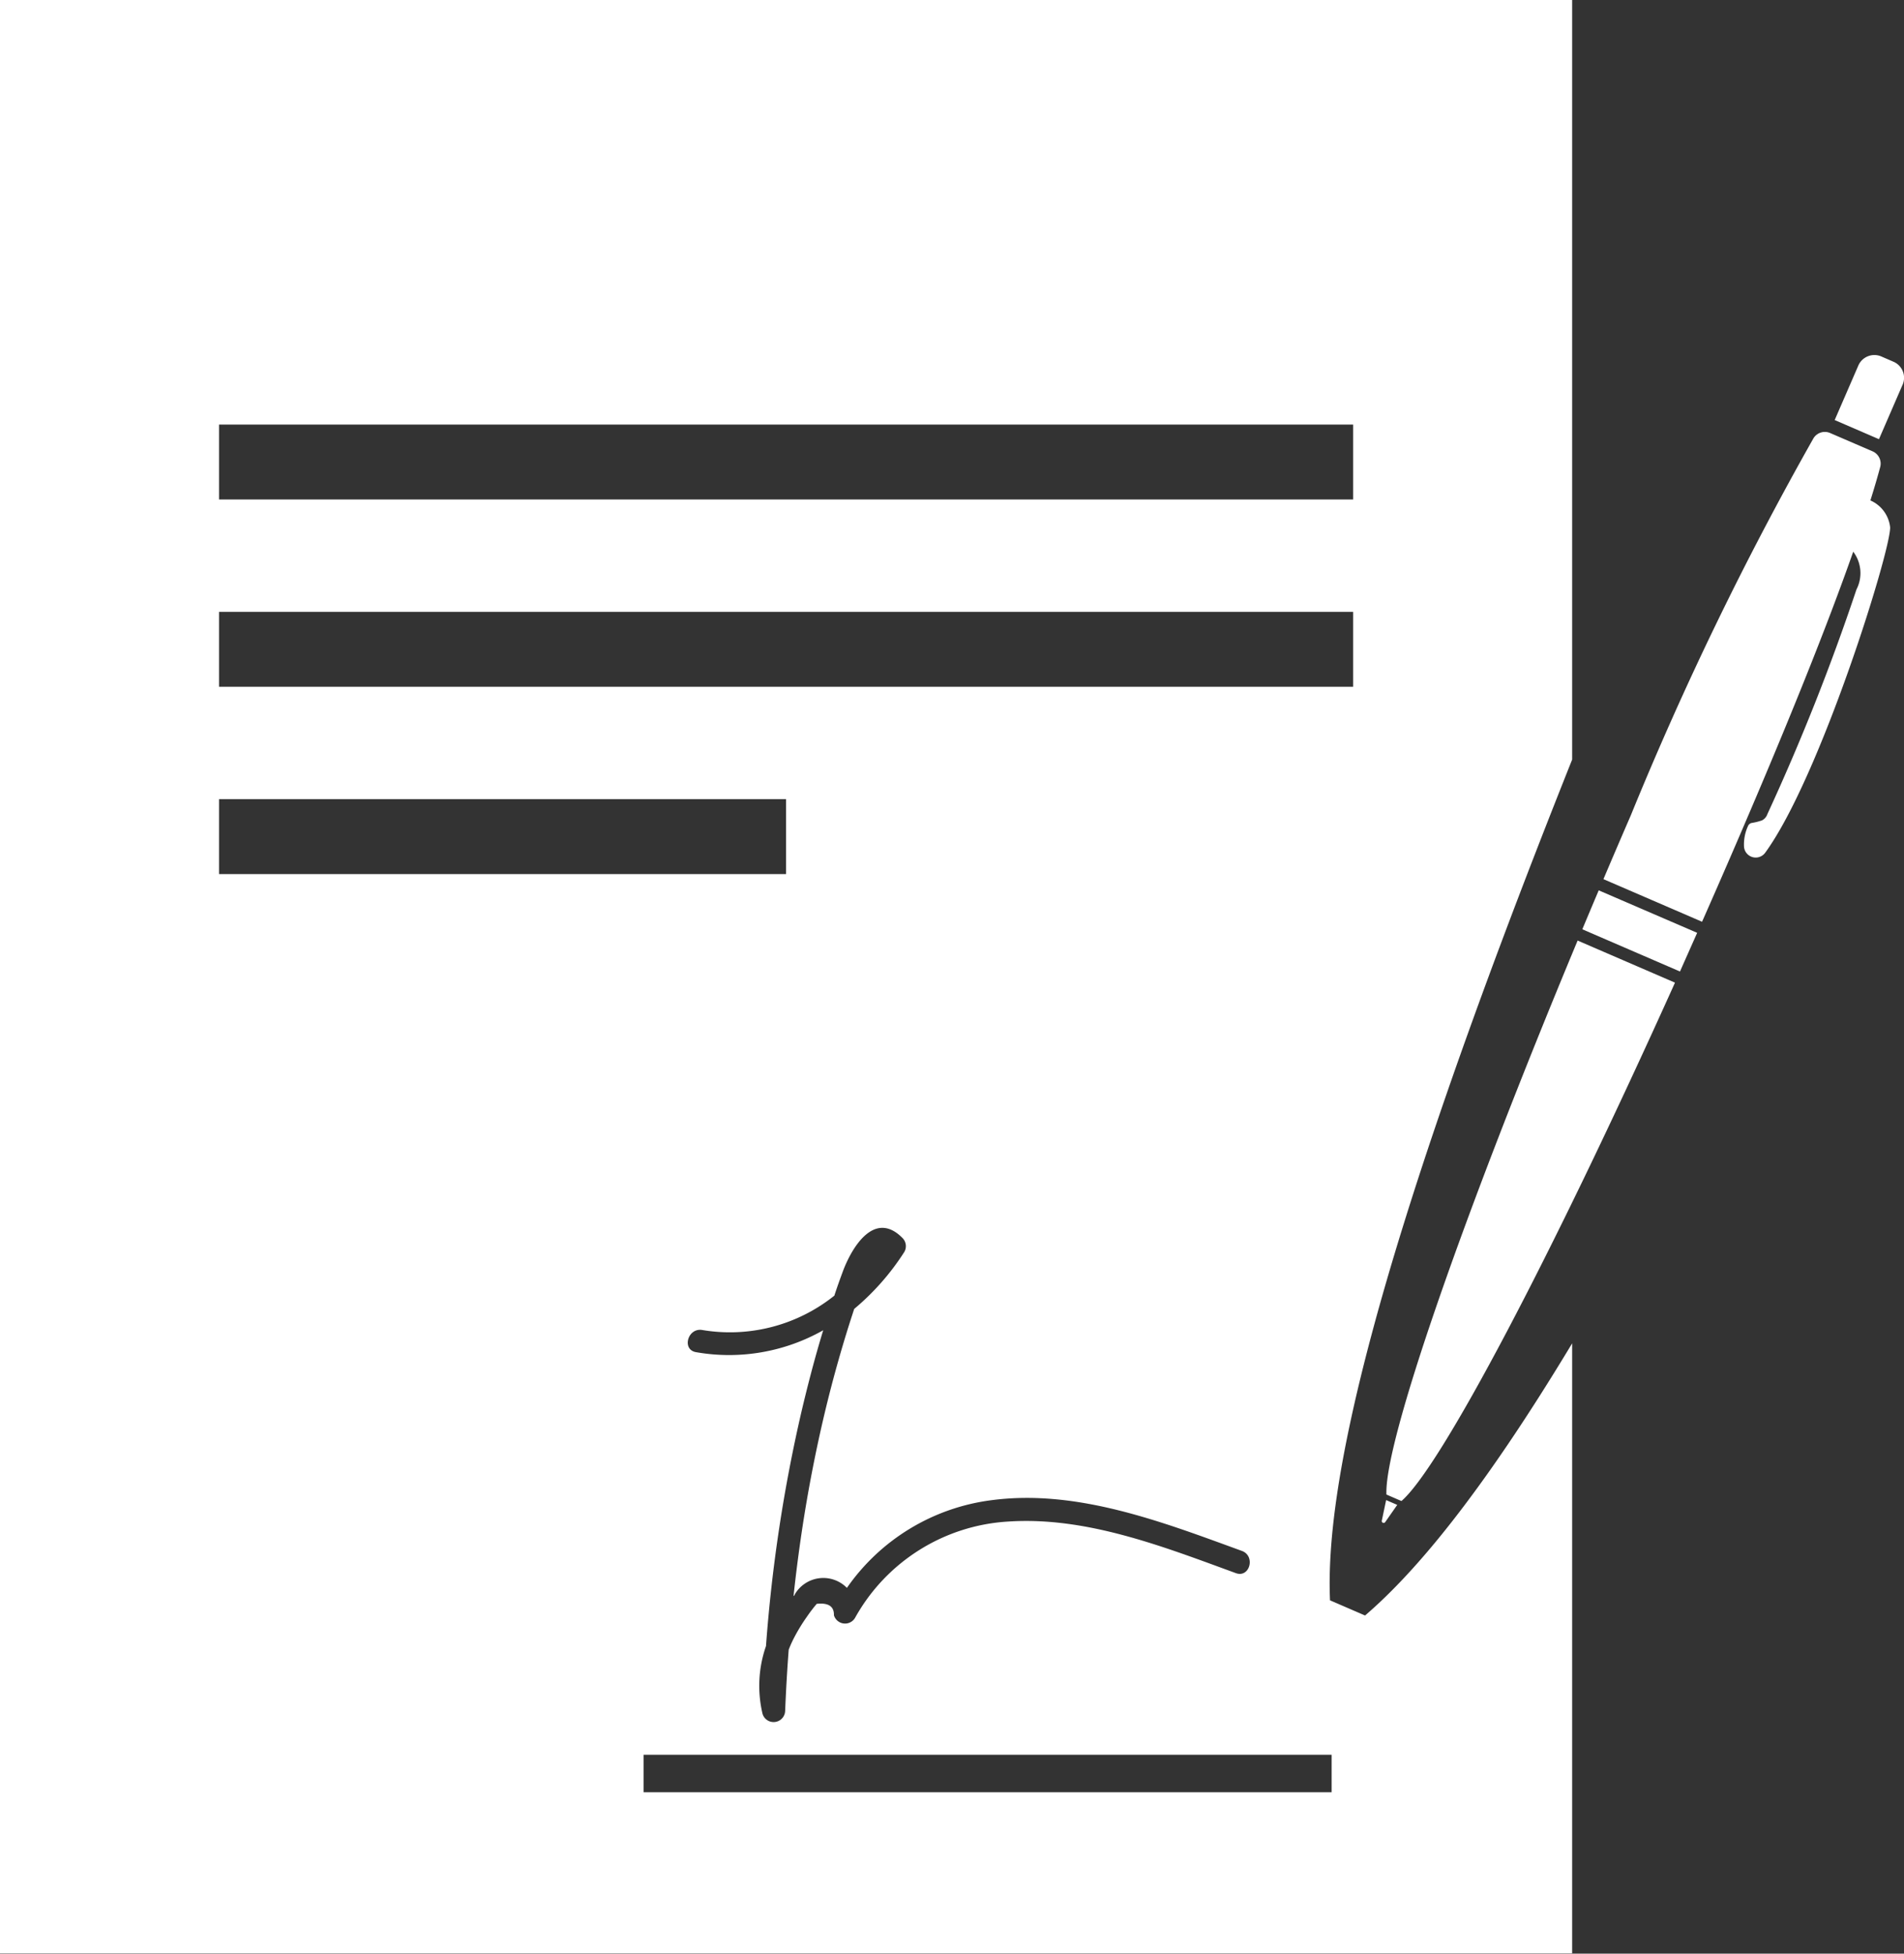 <?xml version="1.0"?>
<svg xmlns="http://www.w3.org/2000/svg" width="73.844" height="75.75" viewBox="0 0 73.844 75.75">
  <rect x="0" y="0" width="73.844" height="75.75" fill="#333333" stroke="none"/>
  <defs>
    <style>
      .cls-1 {
        fill: #fff;
        fill-rule: evenodd;
      }
    </style>
  </defs>
  <path id="icon-signed-contract" class="cls-1" d="M806.53,391.594l3.776,1.632c-4.805,10.669-9.088,18.79-10.609,20.1l-0.582-.252C799.026,411.069,802.025,402.4,806.53,391.594Zm4.636-.3c-0.222.5-.445,1-0.666,1.5l-3.788-1.637q0.314-.749.636-1.51Zm7.1-18.065c-0.107.4-.233,0.827-0.381,1.3a1.289,1.289,0,0,1,.765,1.039c0.031,0.89-2.708,9.686-4.845,12.62a0.455,0.455,0,0,1-.821-0.223,1.7,1.7,0,0,1,.154-0.811,0.2,0.2,0,0,1,.143-0.12,2.275,2.275,0,0,0,.4-0.1,0.428,0.428,0,0,0,.209-0.243,85.577,85.577,0,0,0,3.455-8.711,1.378,1.378,0,0,0-.126-1.464c-0.992,2.826-2.53,6.685-4.785,11.887q-0.541,1.248-1.078,2.462l-3.825-1.652q0.518-1.221,1.06-2.47a127.874,127.874,0,0,1,7.087-14.626,0.517,0.517,0,0,1,.65-0.2l1.639,0.707A0.519,0.519,0,0,1,818.265,373.234Zm0.868-3.189-0.917,2.114-1.717-.742,0.917-2.114a0.679,0.679,0,0,1,.89-0.352l0.475,0.206A0.676,0.676,0,0,1,819.133,370.045Zm-19.6,43.435-0.469.671a0.073,0.073,0,0,1-.13-0.057l0.168-.8Zm6.78-58.352H745.344v75.741h60.974V407.211c-3.618,6.006-6.177,8.96-8.032,10.553l-1.359-.588c-0.187-4.2,1.4-12.578,9.391-32.6V355.128Zm-9.325,68.041v1.453H770.306v-1.453h26.687Zm-20.826-6.209a1.281,1.281,0,0,1,2.027-.262,8.074,8.074,0,0,1,5.61-3.4c3.327-.44,6.646.852,9.712,1.968,0.535,0.2.3,1.057-.238,0.86-2.8-1.022-5.784-2.2-8.821-2a7.283,7.283,0,0,0-5.951,3.741,0.45,0.45,0,0,1-.815-0.107c0.009-.343-0.213-0.492-0.667-0.443a5.829,5.829,0,0,0-.373.488,6.942,6.942,0,0,0-.527.868,4.456,4.456,0,0,0-.187.422c-0.061.789-.105,1.58-0.138,2.372a0.448,0.448,0,0,1-.876.118,4.686,4.686,0,0,1,.133-2.631,59.5,59.5,0,0,1,1.381-9.11c0.248-1.05.522-2.1,0.838-3.135a7.412,7.412,0,0,1-4.93.85c-0.567-.094-0.325-0.954.237-0.86a6.482,6.482,0,0,0,5.125-1.332c0.1-.31.212-0.621,0.326-0.929,0.359-.969,1.239-2.4,2.318-1.305a0.448,0.448,0,0,1,.07.539,9.645,9.645,0,0,1-1.943,2.209q-0.321.969-.6,1.951c-0.4,1.4-.735,2.825-1.015,4.256-0.32,1.635-.562,3.278-0.739,4.93C776.139,417,776.153,416.977,776.167,416.96Zm-0.336-27.939H753.839v-2.905h21.992v2.905Zm21.992-7.262H753.839v-2.905h43.984v2.905Zm0-7.262H753.839v-2.905h43.984V374.5Z" transform="translate(-745.344 -355.125)"/>
</svg>
